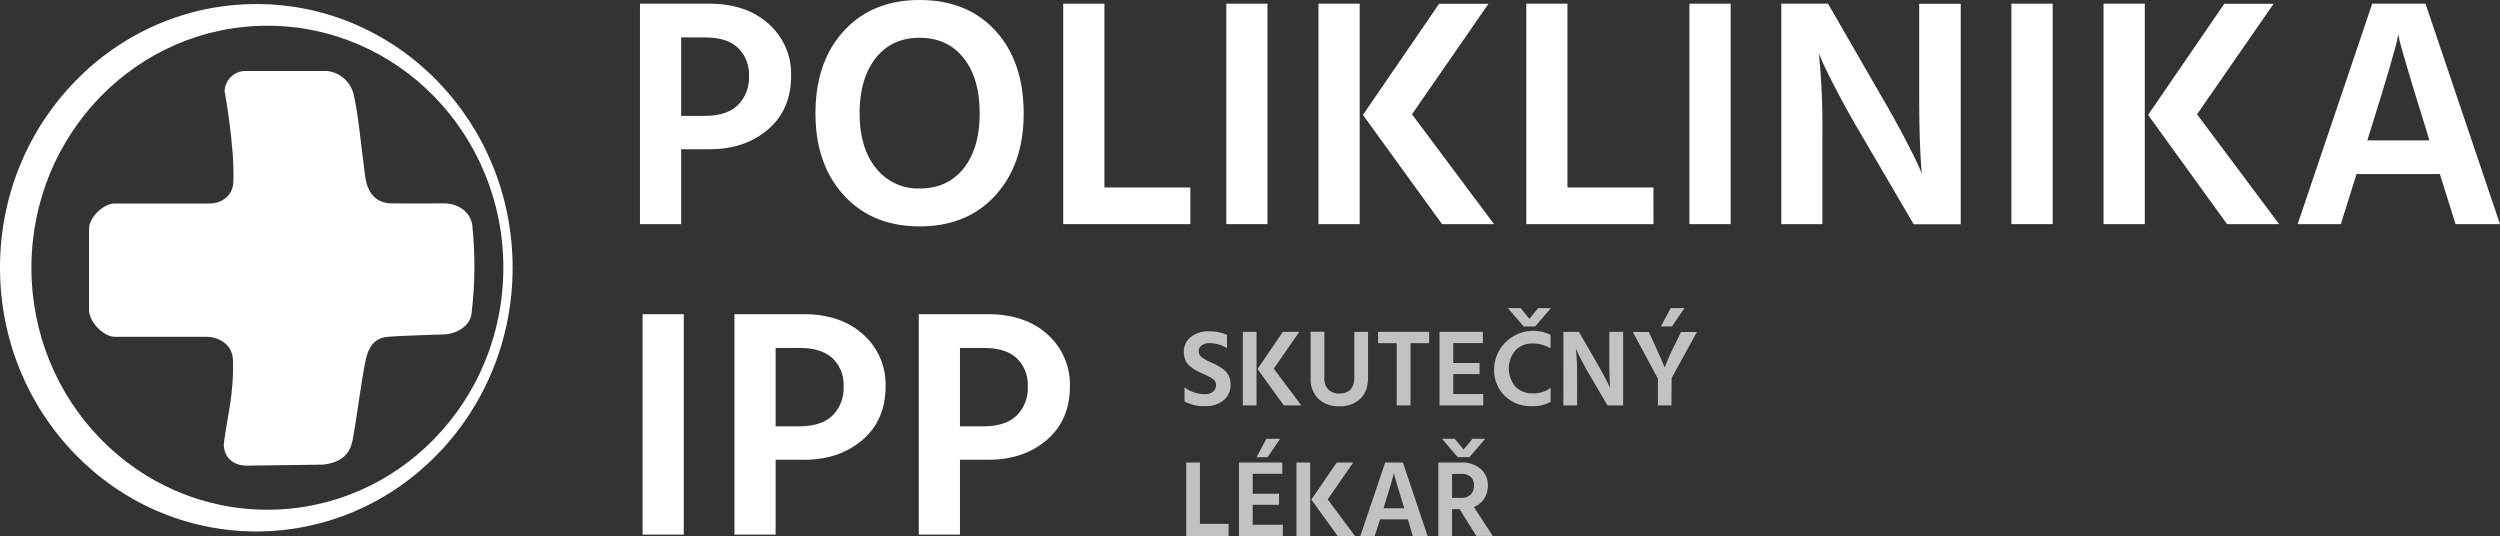 <svg xmlns="http://www.w3.org/2000/svg" xmlns:xlink="http://www.w3.org/1999/xlink" width="759.91" height="162.92" viewBox="0 0 759.91 162.92"><rect x="0" y="0" width="759.91" height="162.92" fill="#333333" stroke="none"/><defs><clipPath id="a"><path d="M9.61,113.14c0-40.62,32.12-73.55,71.73-73.55s71.72,32.93,71.72,73.55S121,186.71,81.34,186.71,9.61,153.77,9.61,113.14m-9.55,0c0,44.27,34.88,80.17,77.91,80.17s77.91-35.9,77.91-80.17S121,33,78,33,.06,68.84.06,113.11" transform="translate(47.37 13.13)" fill="none"/></clipPath><clipPath id="b"><path d="M74.85,53.35a6.35,6.35,0,0,0-6.52,6.14S71.41,76.06,71,87c-.16,4.28-3.55,6.58-7.06,6.63h-29c-3.39,0-7.82,4.14-7.82,7.73V126c0,3.59,4.43,8.14,7.82,8.14H62.87c3.39,0,7.88,2.15,8,7.06.31,10.61-1.73,17-2.73,25.11-.37,3.08,1.57,6.89,6.8,7L98.25,173c6-.69,8.23-3.58,9-7.48,1.26-6.71,2.67-18.3,4-24.47.82-3.85,2.65-6.45,6.37-6.87,3-.34,17.27-.76,17.27-.76,3.39,0,8-2.26,8.49-6.28a119.581,119.581,0,0,0,.25-26.82c-.35-3.31-3.43-6.66-8.49-6.73,0,0-9.46.08-15,0-4.92.25-8.29-2.11-9.1-8.33-1.35-10.37-2.14-19.17-3.55-25.06a9.37,9.37,0,0,0-7.89-6.84H74.85" transform="translate(47.37 13.13)" fill="none"/></clipPath></defs><g transform="translate(-442 279)"><g transform="translate(394.57 -323.9)" clip-path="url(#a)"><rect width="197.98" height="200.85" transform="matrix(0.95, -0.311, 0.311, 0.95, 0.009, 61.633)" fill="#fff"/></g><g transform="translate(394.57 -323.9)" clip-path="url(#b)"><rect width="155.54" height="156.84" transform="translate(30.705 85.458) rotate(-23.43)" fill="#fff"/></g><path d="M215.85,77.14h-8.74V99.89H194.59v-67h21q11.32,0,18.13,6.16a20.32,20.32,0,0,1,6.81,15.79q0,10.23-7,16.25T215.85,77.14Zm-1.39-34h-7.35V67h7q6.85,0,10.23-3.28a11.75,11.75,0,0,0,3.38-8.84,11.15,11.15,0,0,0-3.38-8.59q-3.34-3.13-9.88-3.13Z" transform="translate(441.94 -310.77)" fill="#fff"/><path d="M311.22,66.21q0,15.5-8.59,24.93t-23,9.44q-14.4,0-23.05-9.44t-8.64-24.93q0-15.6,8.59-25t23-9.44q14.61,0,23.15,9.39T311.22,66.21Zm-49.87,0q0,10.53,5,16.69a16.21,16.21,0,0,0,13.31,6.16q8.44,0,13.31-6.11t4.87-16.74q0-10.63-4.87-16.79t-13.41-6.16q-8.44,0-13.31,6.16T261.35,66.21Z" transform="translate(441.94 -310.77)" fill="#fff"/><path d="M361.89,99.89H323.24v-67h12.52V88.76h26.13Z" transform="translate(441.94 -310.77)" fill="#fff"/><path d="M385.33,99.89H372.82v-67h12.51Z" transform="translate(441.94 -310.77)" fill="#fff"/><path d="M413.35,99.89H400.83v-67h12.52Zm40.83,0H438.39L414.34,66.7l23.15-33.77h15L429.25,66.51Z" transform="translate(441.94 -310.77)" fill="#fff"/><path d="M502.66,99.89H464v-67h12.51V88.76h26.13Z" transform="translate(441.94 -310.77)" fill="#fff"/><path d="M526.11,99.89H513.59v-67h12.52Z" transform="translate(441.94 -310.77)" fill="#fff"/><path d="M554,99.89H541.51v-67h14.2l16.1,27.91q4,6.85,7.1,12.77T583.13,82l1.1,2.49q-.79-8.25-.8-23.65V32.93h12.62v67H581.74L565.45,72.07q-3.87-6.55-7-12.57t-4.33-8.69L552.93,48A214.609,214.609,0,0,1,554,72Z" transform="translate(441.94 -310.77)" fill="#fff"/><path d="M624,99.89H611.45v-67H624Z" transform="translate(441.94 -310.77)" fill="#fff"/><path d="M652,99.89H639.46v-67H652Zm40.83,0H677L653,66.7l23.15-33.77h15L667.88,66.51Z" transform="translate(441.94 -310.77)" fill="#fff"/><path d="M711.59,99.89H698.47l22.66-67h16.19l22.65,67H746.46l-4.77-15.2H716.36Zm8.94-28.32-.89,2.88h18.87l-.89-3q-3.37-10.73-5.52-18t-2.63-9.19l-.4-2Q728.19,47.24,720.53,71.57Z" transform="translate(441.94 -310.77)" fill="#fff"/><path d="M207.9,194.27H195.38v-67H207.9Z" transform="translate(441.94 -310.77)" fill="#fff"/><path d="M244.56,171.52h-8.74v22.75H223.3v-67h21q11.33,0,18.13,6.16a20.32,20.32,0,0,1,6.81,15.79q0,10.23-7,16.25T244.56,171.52Zm-1.39-34h-7.35v23.84h7.05q6.85,0,10.23-3.28a11.71,11.71,0,0,0,3.38-8.84,11.1,11.1,0,0,0-3.38-8.59q-3.37-3.11-9.93-3.11Z" transform="translate(441.94 -310.77)" fill="#fff"/><path d="M300.59,171.52h-8.74v22.75H279.33v-67h21q11.34,0,18.14,6.16a20.35,20.35,0,0,1,6.8,15.79q0,10.23-7,16.25T300.59,171.52Zm-1.39-34h-7.35v23.84h7q6.86,0,10.24-3.28a11.74,11.74,0,0,0,3.37-8.84,11.13,11.13,0,0,0-3.37-8.59q-3.34-3.11-9.89-3.11Z" transform="translate(441.94 -310.77)" fill="#fff"/><path d="M374.11,148.7a5.88,5.88,0,0,1-2.14,4.75,8.51,8.51,0,0,1-5.61,1.77,12.42,12.42,0,0,1-6.26-1.42v-4.28a10.41,10.41,0,0,0,6.22,2.06,3.75,3.75,0,0,0,2.45-.75,2.6,2.6,0,0,0,.7-3.06,2.67,2.67,0,0,0-.94-.93c-.48-.31-.84-.53-1.1-.66s-.78-.38-1.57-.73c-.22-.11-.39-.19-.5-.23-.81-.38-1.48-.71-2-1a12,12,0,0,1-1.66-1.21,4.79,4.79,0,0,1-1.34-1.82,6.14,6.14,0,0,1-.45-2.42,5.61,5.61,0,0,1,2.1-4.57,8.55,8.55,0,0,1,5.58-1.72,12.51,12.51,0,0,1,5.44,1.09v4a10.19,10.19,0,0,0-5.3-1.49,3.81,3.81,0,0,0-2.44.7,2.23,2.23,0,0,0,.07,3.59,15.139,15.139,0,0,0,2.83,1.57c.88.4,1.6.75,2.15,1.05a12,12,0,0,1,1.81,1.24,5.089,5.089,0,0,1,1.46,1.9,6.53,6.53,0,0,1,.5,2.57Z" transform="translate(441.94 -310.77)" fill="rgba(255,255,255,0.7)"/><path d="M382,155h-4.17V132.64H382Zm13.61,0H390.3l-8-11.06,7.7-11.3h5l-7.75,11.19Z" transform="translate(441.94 -310.77)" fill="rgba(255,255,255,0.7)"/><path d="M415.9,146.38q0,4.34-2.34,6.6a8.76,8.76,0,0,1-6.41,2.27,8.87,8.87,0,0,1-6.34-2.23,8.39,8.39,0,0,1-2.36-6.41v-14h4.17v13.94a4.76,4.76,0,0,0,1.26,3.69,4.67,4.67,0,0,0,3.27,1.14c3.05,0,4.57-1.66,4.57-5V132.64h4.18Z" transform="translate(441.94 -310.77)" fill="rgba(255,255,255,0.7)"/><path d="M434.47,136.08h-5.66V155h-4.2V136.08h-5.67v-3.44h15.53Z" transform="translate(441.94 -310.77)" fill="rgba(255,255,255,0.7)"/><path d="M450.93,155H437.62V132.64H450.8v3.41h-9v6.06h8v3.37h-8v6.06h9.1Z" transform="translate(441.94 -310.77)" fill="rgba(255,255,255,0.7)"/><path d="M471.4,153.9a10.63,10.63,0,0,1-5.76,1.32,11.29,11.29,0,0,1-8.2-3.13,11,11,0,0,1-3.23-8.29,11.9,11.9,0,0,1,17.16-10.24v4.08a10.85,10.85,0,0,0-5.57-1.46,6.84,6.84,0,0,0-5.08,2.07,8.54,8.54,0,0,0,0,11.08,7.19,7.19,0,0,0,5.31,2,8.69,8.69,0,0,0,5.37-1.66ZM466.7,131h-3.51l-4.81-5.59h3.88l2.68,3.27,2.68-3.27h3.88Z" transform="translate(441.94 -310.77)" fill="rgba(255,255,255,0.7)"/><path d="M479.45,155h-4.18V132.64H480l5.36,9.3q1.33,2.28,2.37,4.26c.7,1.31,1.16,2.24,1.41,2.79l.36.83q-.25-2.74-.26-7.88v-9.3h4.2V155h-4.77l-5.43-9.28q-1.29-2.18-2.33-4.19c-.7-1.33-1.18-2.3-1.44-2.89l-.4-.93a72.2,72.2,0,0,1,.37,8Z" transform="translate(441.94 -310.77)" fill="rgba(255,255,255,0.7)"/><path d="M508.12,155H504v-8.15l-7.62-14.17h4.87l1.49,3.24q1.29,2.82,2.12,4.72t1,2.37l.2.49a67.767,67.767,0,0,1,3.41-7.58l1.53-3.24h4.87l-7.69,14Zm.14-24h-3.35l3-5.59h4.18Z" transform="translate(441.94 -310.77)" fill="rgba(255,255,255,0.7)"/><path d="M373.51,194.69H360.63V172.37h4.17V191h8.71Z" transform="translate(441.94 -310.77)" fill="rgba(255,255,255,0.7)"/><path d="M390,194.69H376.66V172.37h13.18v3.42h-9v6.06h8v3.37h-8v6.06H390Zm-4.64-23.94H382l3-5.6h4.17Z" transform="translate(441.94 -310.77)" fill="rgba(255,255,255,0.7)"/><path d="M398.31,194.69h-4.17V172.37h4.17Zm13.61,0h-5.26l-8-11.06,7.72-11.26h5l-7.75,11.2Z" transform="translate(441.94 -310.77)" fill="rgba(255,255,255,0.7)"/><path d="M417.92,194.69h-4.37l7.55-22.32h5.39L434,194.69h-4.5l-1.5-5.06h-8.44Zm3-9.43-.3,1h6.29l-.3-1q-1.12-3.57-1.84-6t-.87-3.06l-.14-.66q-.3,1.6-2.86,9.72Z" transform="translate(441.94 -310.77)" fill="rgba(255,255,255,0.7)"/><path d="M441.43,194.69h-4.17V172.37h6.88a8.65,8.65,0,0,1,6,1.93,6.5,6.5,0,0,1,2.17,5.13,7.09,7.09,0,0,1-1.16,4,6.74,6.74,0,0,1-3.08,2.44l5.73,8.8h-5l-5.07-8.14h-2.28Zm5.26-23.94h-3.51l-4.8-5.6h3.88l2.68,3.28,2.68-3.28h3.88Zm-2.55,5.07h-2.71v7.28h2.78a3.87,3.87,0,0,0,2.88-1,3.72,3.72,0,0,0,1-2.73,3.38,3.38,0,0,0-1-2.65,4.13,4.13,0,0,0-2.95-.9Z" transform="translate(441.94 -310.77)" fill="rgba(255,255,255,0.7)"/></g></svg>